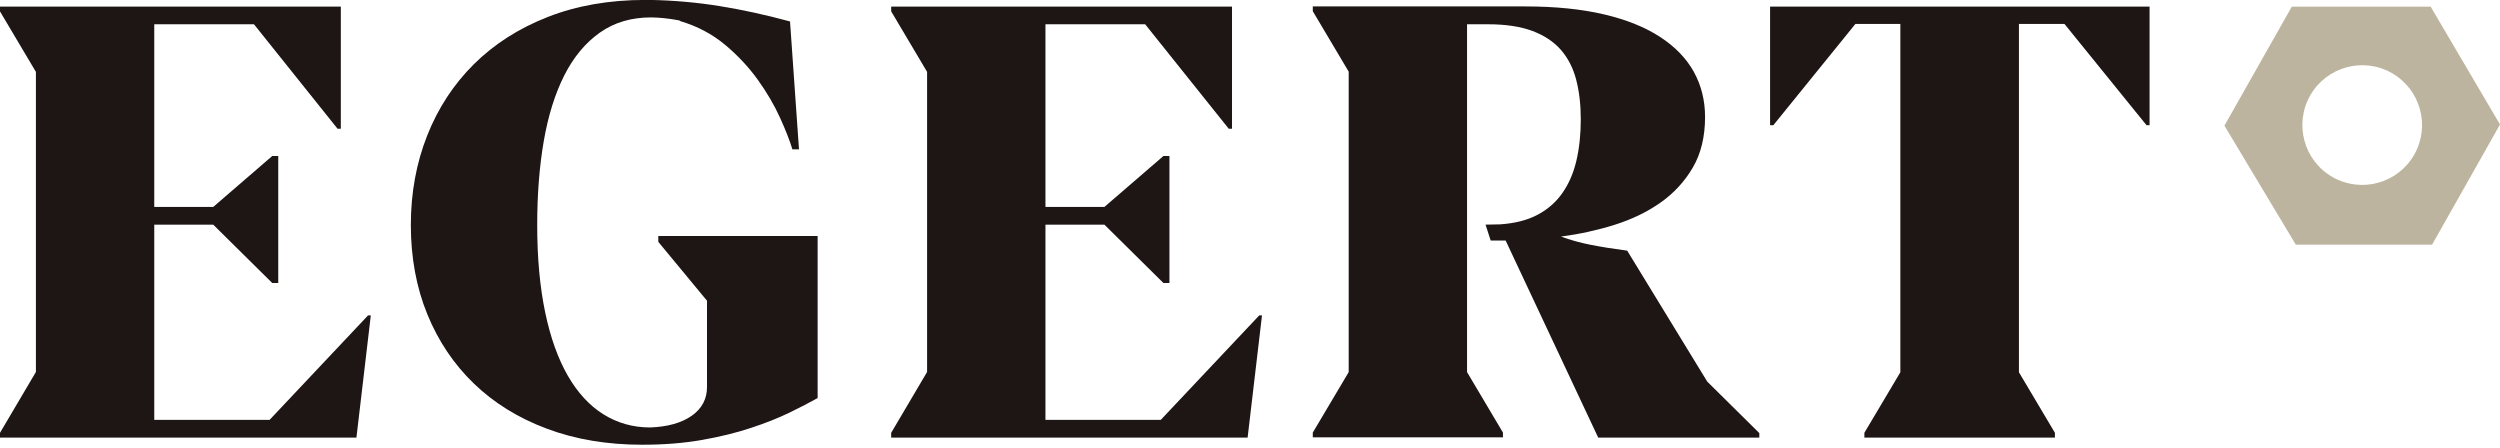 <svg width="346" height="62" viewBox="0 0 346 62" fill="none" xmlns="http://www.w3.org/2000/svg">
<g clip-path="url(#clip0_266_1563)">
<path d="M0 0.91V1.58L4.97 9.95V51.48L0 59.9V60.56H49.33L51.32 43.65H50.94L37.31 58.11H21.35V31.09H29.51L37.68 39.17H38.51V21.59H37.68L29.51 28.64H21.35V3.36H35.15L46.72 17.82H47.17V0.91H0Z" fill="#1E1515"/>
<path d="M91.09 33.45L97.85 41.62V53.56C97.85 55.22 97.15 56.54 95.74 57.54C94.33 58.53 92.41 59.07 89.98 59.16C87.6 59.16 85.45 58.55 83.51 57.34C81.58 56.13 79.93 54.34 78.58 51.99C77.23 49.64 76.18 46.72 75.45 43.22C74.72 39.72 74.35 35.7 74.35 31.14C74.35 26.91 74.65 23.04 75.26 19.51C75.87 15.99 76.82 12.96 78.1 10.43C79.38 7.9 81.02 5.93 83.01 4.52C85 3.11 87.36 2.41 90.1 2.41C90.63 2.41 91.21 2.45 91.86 2.51C92.51 2.57 93.22 2.68 93.99 2.82L94.2 2.94C96.52 3.63 98.57 4.72 100.34 6.19C102.11 7.67 103.62 9.29 104.88 11.04C106.14 12.8 107.16 14.54 107.95 16.28C108.74 18.02 109.31 19.49 109.67 20.67H110.58L109.34 2.97C106 2.06 102.74 1.35 99.58 0.84C96.42 0.33 93.2 0.05 89.94 -0.01H89.32C84.32 -0.01 79.81 0.78 75.81 2.35C71.8 3.92 68.4 6.1 65.59 8.88C62.79 11.66 60.63 14.95 59.12 18.77C57.61 22.59 56.86 26.72 56.86 31.16C56.86 35.6 57.62 39.78 59.14 43.49C60.66 47.21 62.81 50.41 65.59 53.09C68.37 55.77 71.73 57.85 75.68 59.33C79.63 60.81 84.02 61.55 88.86 61.55C91.9 61.55 94.66 61.33 97.15 60.89C99.64 60.45 101.89 59.9 103.91 59.23C105.93 58.57 107.7 57.86 109.24 57.12C110.77 56.37 112.08 55.7 113.16 55.09V32.66H91.11V33.45H91.09Z" fill="#1E1515"/>
<path d="M160.65 58.11H144.69V31.09H152.85L161.02 39.17H161.85V21.59H161.02L152.85 28.64H144.69V3.36H158.49L170.06 17.82H170.51V0.91H123.34V1.57L128.31 9.95V51.48L123.34 59.9V60.56H172.67L174.66 43.65H174.28L160.65 58.11Z" fill="#1E1515"/>
<path d="M225.2 34.69C223.29 34.44 221.61 34.17 220.14 33.88C218.68 33.59 217.31 33.21 216.04 32.74C218.58 32.41 221.05 31.87 223.44 31.12C225.83 30.37 227.95 29.35 229.8 28.05C231.65 26.75 233.14 25.14 234.28 23.2C235.41 21.27 235.98 18.93 235.98 16.19C235.98 13.9 235.46 11.82 234.43 9.95C233.39 8.08 231.84 6.47 229.77 5.12C227.7 3.77 225.11 2.72 222 1.99C218.89 1.26 215.26 0.89 211.12 0.89H181.69V1.55L186.66 9.92V51.5L181.69 59.87V60.53H208.01V59.87L203.04 51.5V3.36H205.98C208.38 3.36 210.41 3.67 212.05 4.27C213.69 4.88 215.01 5.75 216.01 6.88C217 8.01 217.72 9.4 218.14 11.02C218.57 12.65 218.78 14.49 218.78 16.53C218.78 18.57 218.58 20.5 218.18 22.21C217.78 23.92 217.14 25.42 216.25 26.69C215.37 27.96 214.22 28.97 212.81 29.72C211.4 30.47 209.67 30.91 207.63 31.05L205.6 31.09L206.31 33.29H208.38L221.19 60.56H243.49V59.94L236.28 52.81L225.21 34.7L225.2 34.69Z" fill="#1E1515"/>
<path d="M244.98 0.91V17.33H245.43L256.79 3.31H263.01V51.52L258.03 59.9V60.56H284.4V59.9L279.42 51.52V3.31H285.72L297.08 17.33H297.5V0.91H244.98Z" fill="#1E1515"/>
<path d="M336.39 0.92H317.19L307.86 17.39L317.74 33.86H336.6L346 17.23L336.4 0.92H336.39ZM322.85 24.52C318.87 22.27 317.47 17.21 319.72 13.23C321.98 9.25 327.03 7.85 331.01 10.1C334.99 12.36 336.39 17.41 334.14 21.39C331.89 25.37 326.83 26.77 322.85 24.52Z" fill="#BCB49F"/>
</g>
<defs>
<clipPath id="clip0_266_1563">
<rect width="345.99" height="61.56" fill="white"/>
</clipPath>
</defs>
</svg>
